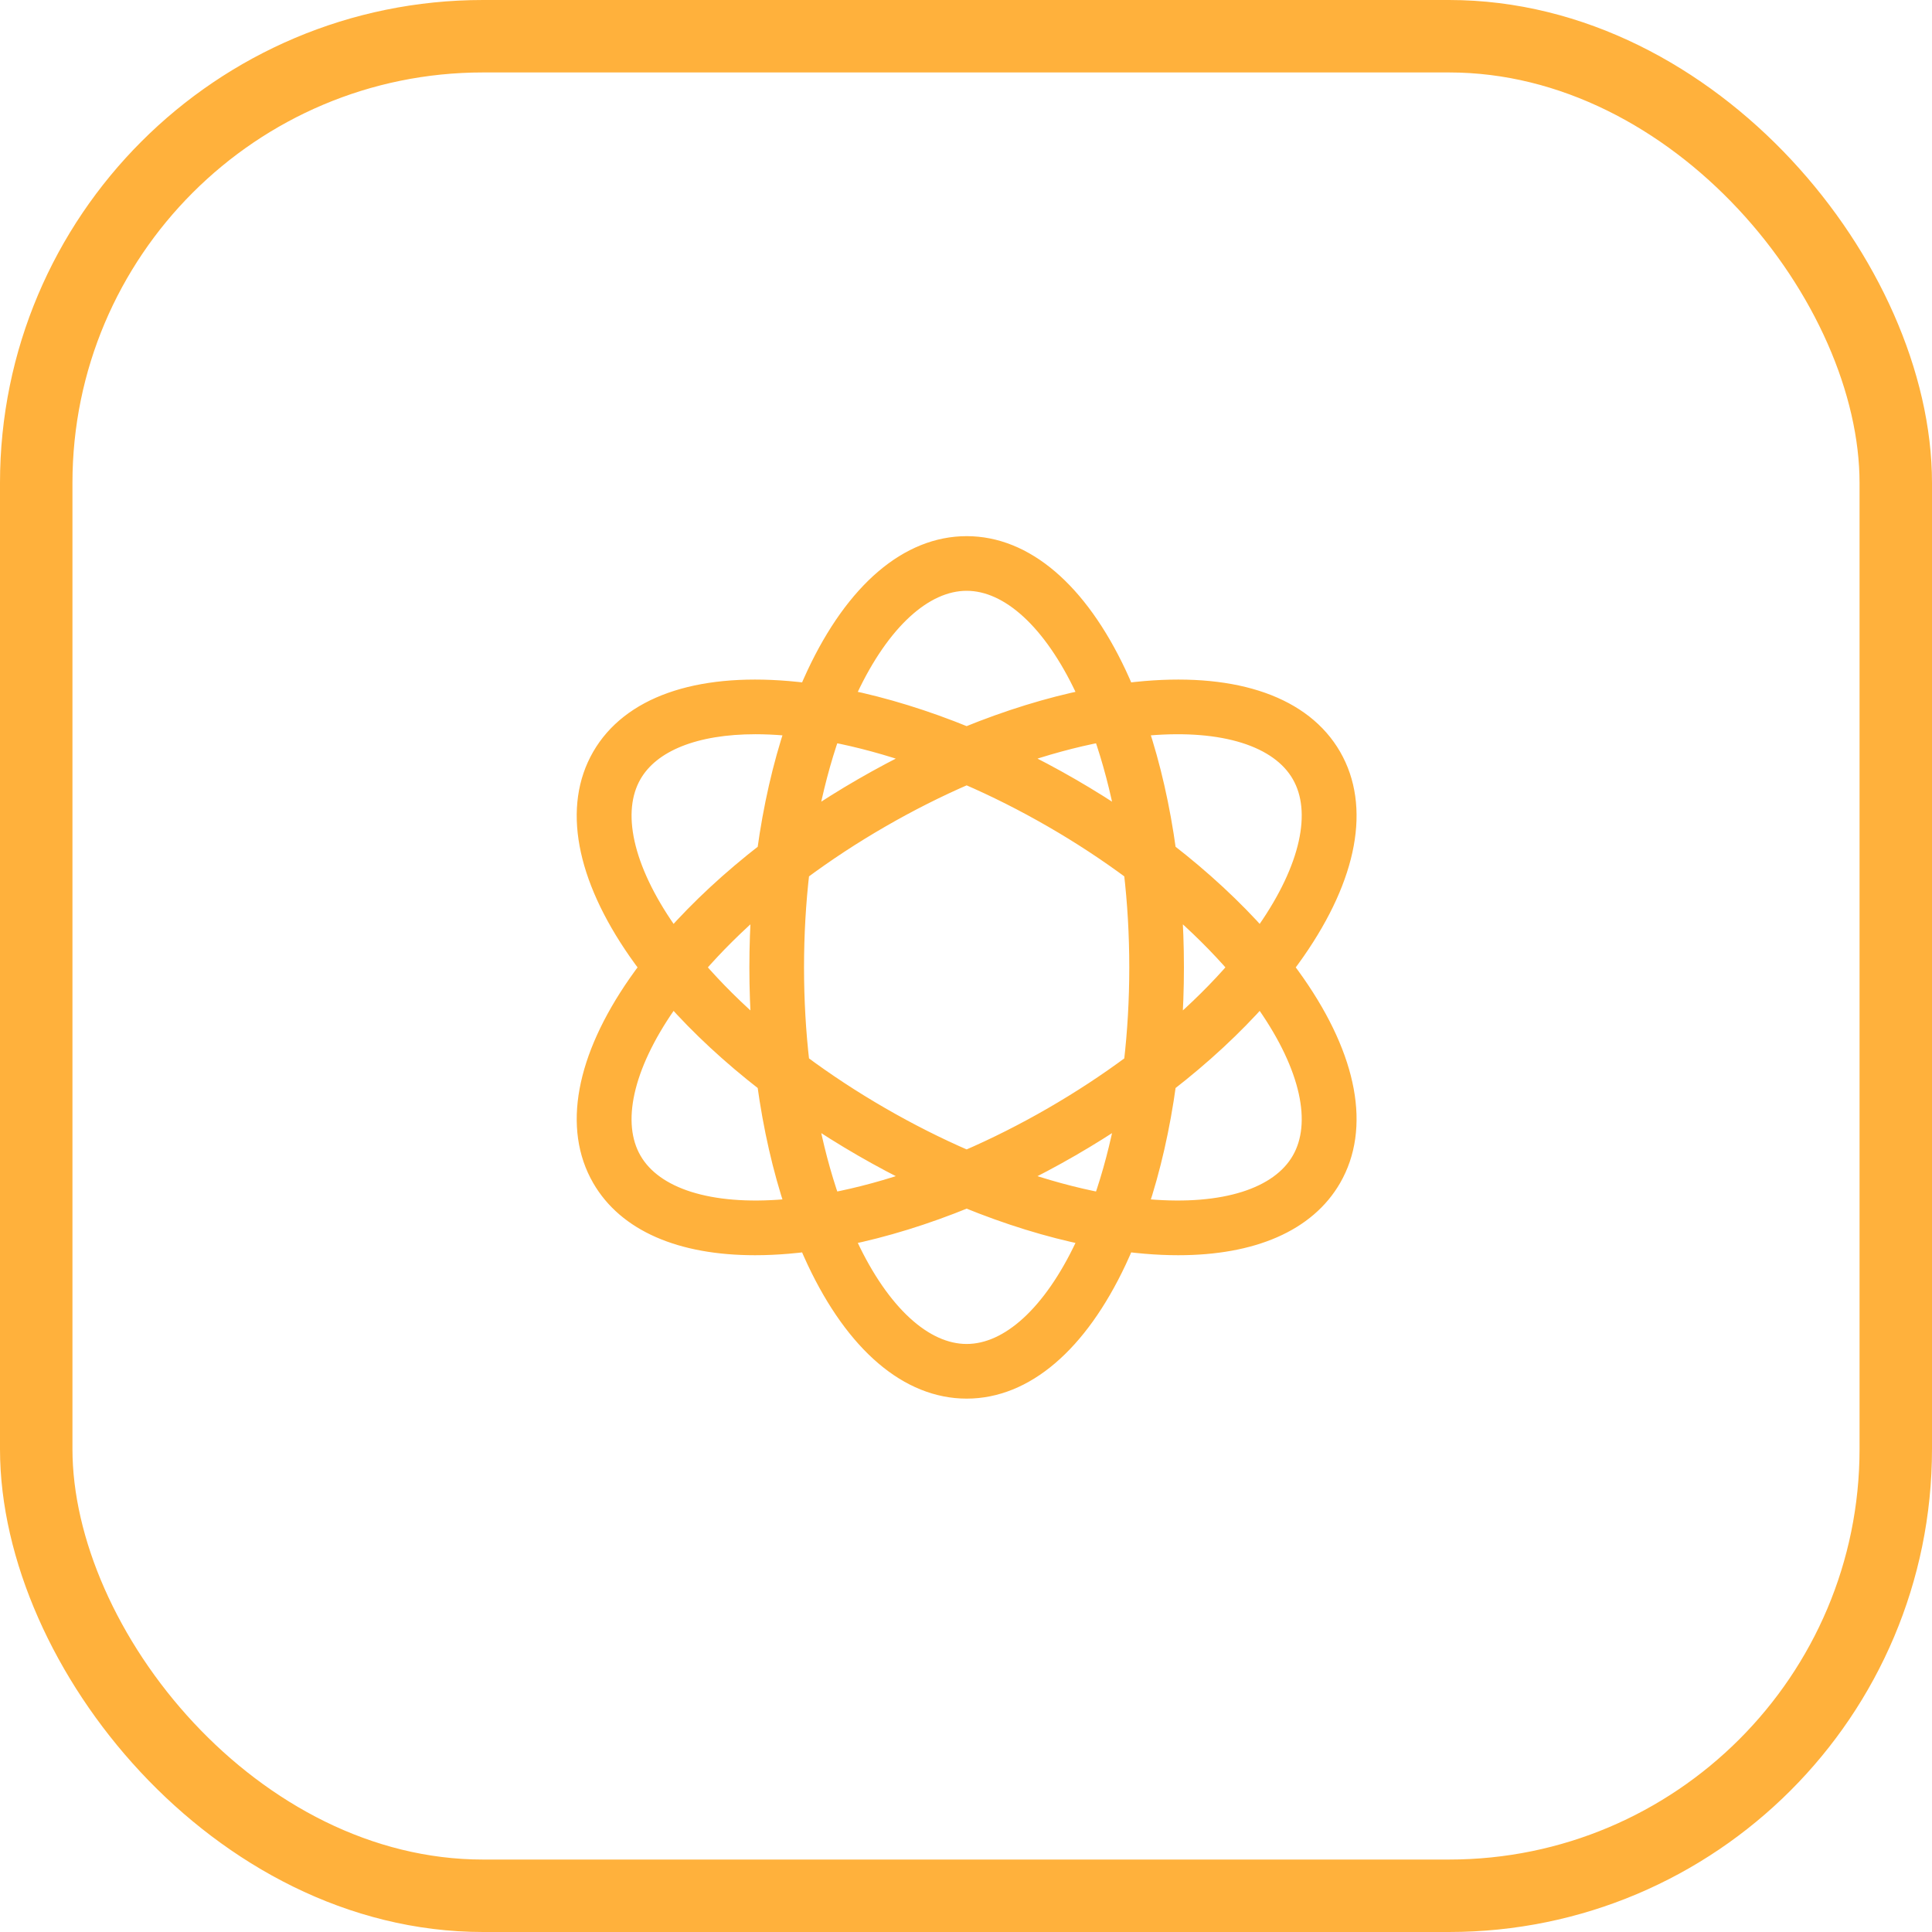 <svg width="80" height="80" viewBox="0 0 80 80" fill="none" xmlns="http://www.w3.org/2000/svg">
<g id="Icon">
<rect id="Rectangle" x="1.5" y="1.5" width="77" height="77" rx="18.5" stroke="#FFB13C" stroke-width="3"/>
<g id="&#230;&#153;&#186;&#232;&#131;&#189;&#228;&#188;&#152;&#229;&#140;&#150; 1">
<path id="Vector" d="M53.217 40.057C53.382 39.841 53.54 39.624 53.691 39.407C55.867 36.278 56.398 33.401 55.188 31.304C53.977 29.207 51.22 28.229 47.422 28.549C47.158 28.571 46.891 28.6 46.622 28.634C46.517 28.384 46.408 28.138 46.296 27.898C44.674 24.45 42.448 22.551 40.027 22.551C37.606 22.551 35.379 24.45 33.758 27.898C33.645 28.138 33.537 28.384 33.431 28.634C33.162 28.6 32.895 28.571 32.631 28.549C28.834 28.229 26.076 29.208 24.866 31.304C23.655 33.401 24.186 36.278 26.362 39.407C26.513 39.624 26.672 39.841 26.836 40.057C26.672 40.274 26.513 40.491 26.362 40.708C24.187 43.837 23.655 46.714 24.866 48.811C25.926 50.647 28.172 51.626 31.265 51.626C31.704 51.626 32.16 51.606 32.631 51.566C32.895 51.544 33.162 51.515 33.431 51.481C33.537 51.731 33.645 51.977 33.758 52.217C35.38 55.665 37.606 57.564 40.027 57.564C42.448 57.564 44.674 55.665 46.296 52.217C46.408 51.977 46.517 51.731 46.622 51.481C46.892 51.515 47.159 51.544 47.422 51.566C47.894 51.606 48.349 51.626 48.788 51.626C51.881 51.626 54.128 50.647 55.188 48.811C56.398 46.714 55.867 43.837 53.691 40.708C53.54 40.491 53.382 40.274 53.217 40.057ZM47.553 30.106C50.667 29.844 52.957 30.566 53.834 32.086C54.712 33.606 54.192 35.949 52.408 38.515C52.339 38.614 52.267 38.714 52.195 38.814C51.102 37.58 49.806 36.378 48.352 35.251C48.102 33.428 47.711 31.705 47.188 30.142C47.31 30.129 47.432 30.117 47.553 30.106ZM43.569 46.192C42.396 46.869 41.208 47.467 40.027 47.977C38.845 47.467 37.657 46.869 36.485 46.192C35.312 45.515 34.201 44.785 33.168 44.017C33.019 42.739 32.943 41.411 32.943 40.057C32.943 38.704 33.019 37.376 33.168 36.098C34.201 35.33 35.312 34.599 36.485 33.923C37.657 33.246 38.845 32.648 40.027 32.138C41.208 32.648 42.396 33.246 43.569 33.923C44.741 34.599 45.852 35.33 46.885 36.098C47.034 37.376 47.111 38.704 47.111 40.057C47.111 41.411 47.034 42.739 46.885 44.017C45.852 44.785 44.741 45.515 43.569 46.192ZM46.559 46.164C46.319 47.432 46.004 48.633 45.617 49.74C44.465 49.521 43.267 49.194 42.049 48.768C42.82 48.393 43.589 47.986 44.35 47.546C45.112 47.106 45.849 46.644 46.559 46.164ZM38.004 48.768C36.786 49.194 35.589 49.521 34.437 49.74C34.05 48.633 33.734 47.432 33.495 46.164C34.204 46.644 34.941 47.106 35.703 47.546C36.465 47.986 37.234 48.393 38.004 48.768ZM31.472 42.661C30.494 41.819 29.612 40.946 28.846 40.057C29.612 39.169 30.494 38.295 31.472 37.454C31.411 38.308 31.38 39.178 31.38 40.057C31.38 40.937 31.411 41.807 31.472 42.661ZM33.495 33.951C33.734 32.683 34.05 31.482 34.437 30.375C35.589 30.594 36.786 30.921 38.004 31.347C37.234 31.721 36.465 32.129 35.703 32.569C34.941 33.009 34.204 33.471 33.495 33.951ZM42.049 31.347C43.267 30.921 44.465 30.594 45.617 30.375C46.004 31.482 46.319 32.683 46.559 33.951C45.849 33.471 45.112 33.009 44.35 32.569C43.589 32.129 42.82 31.721 42.049 31.347ZM48.581 37.454C49.559 38.295 50.441 39.169 51.207 40.057C50.441 40.946 49.559 41.819 48.581 42.661C48.642 41.807 48.674 40.937 48.674 40.057C48.674 39.178 48.642 38.308 48.581 37.454ZM35.172 28.564C36.502 25.736 38.272 24.114 40.027 24.114C41.782 24.114 43.551 25.736 44.881 28.564C44.933 28.674 44.983 28.785 45.034 28.898C43.418 29.227 41.73 29.749 40.027 30.444C38.324 29.749 36.635 29.227 35.02 28.898C35.07 28.785 35.12 28.674 35.172 28.564ZM27.645 38.515C25.861 35.949 25.342 33.606 26.219 32.086C26.978 30.771 28.793 30.053 31.285 30.053C31.674 30.053 32.08 30.071 32.5 30.106C32.621 30.117 32.743 30.129 32.866 30.142C32.343 31.705 31.951 33.428 31.701 35.251C30.248 36.378 28.951 37.579 27.859 38.814C27.786 38.714 27.715 38.614 27.645 38.515ZM32.5 50.008C29.386 50.271 27.097 49.549 26.219 48.029C25.341 46.509 25.861 44.166 27.645 41.6C27.715 41.501 27.786 41.401 27.859 41.301C28.951 42.536 30.248 43.737 31.701 44.864C31.951 46.687 32.343 48.41 32.866 49.973C32.743 49.986 32.621 49.998 32.5 50.008ZM44.881 51.551C43.551 54.379 41.782 56.001 40.027 56.001C38.272 56.001 36.502 54.379 35.172 51.551C35.12 51.441 35.07 51.33 35.02 51.217C36.635 50.888 38.324 50.366 40.027 49.671C41.73 50.366 43.418 50.888 45.034 51.217C44.984 51.33 44.933 51.441 44.881 51.551ZM53.834 48.029C52.957 49.549 50.667 50.271 47.553 50.008C47.432 49.998 47.31 49.986 47.188 49.973C47.711 48.41 48.102 46.687 48.352 44.864C49.806 43.737 51.102 42.535 52.195 41.301C52.267 41.401 52.339 41.501 52.408 41.6C54.192 44.166 54.712 46.509 53.834 48.029Z" fill="#FFB13C" stroke="#FFB13C" stroke-width="0.7"/>
</g>
</g>
</svg>
